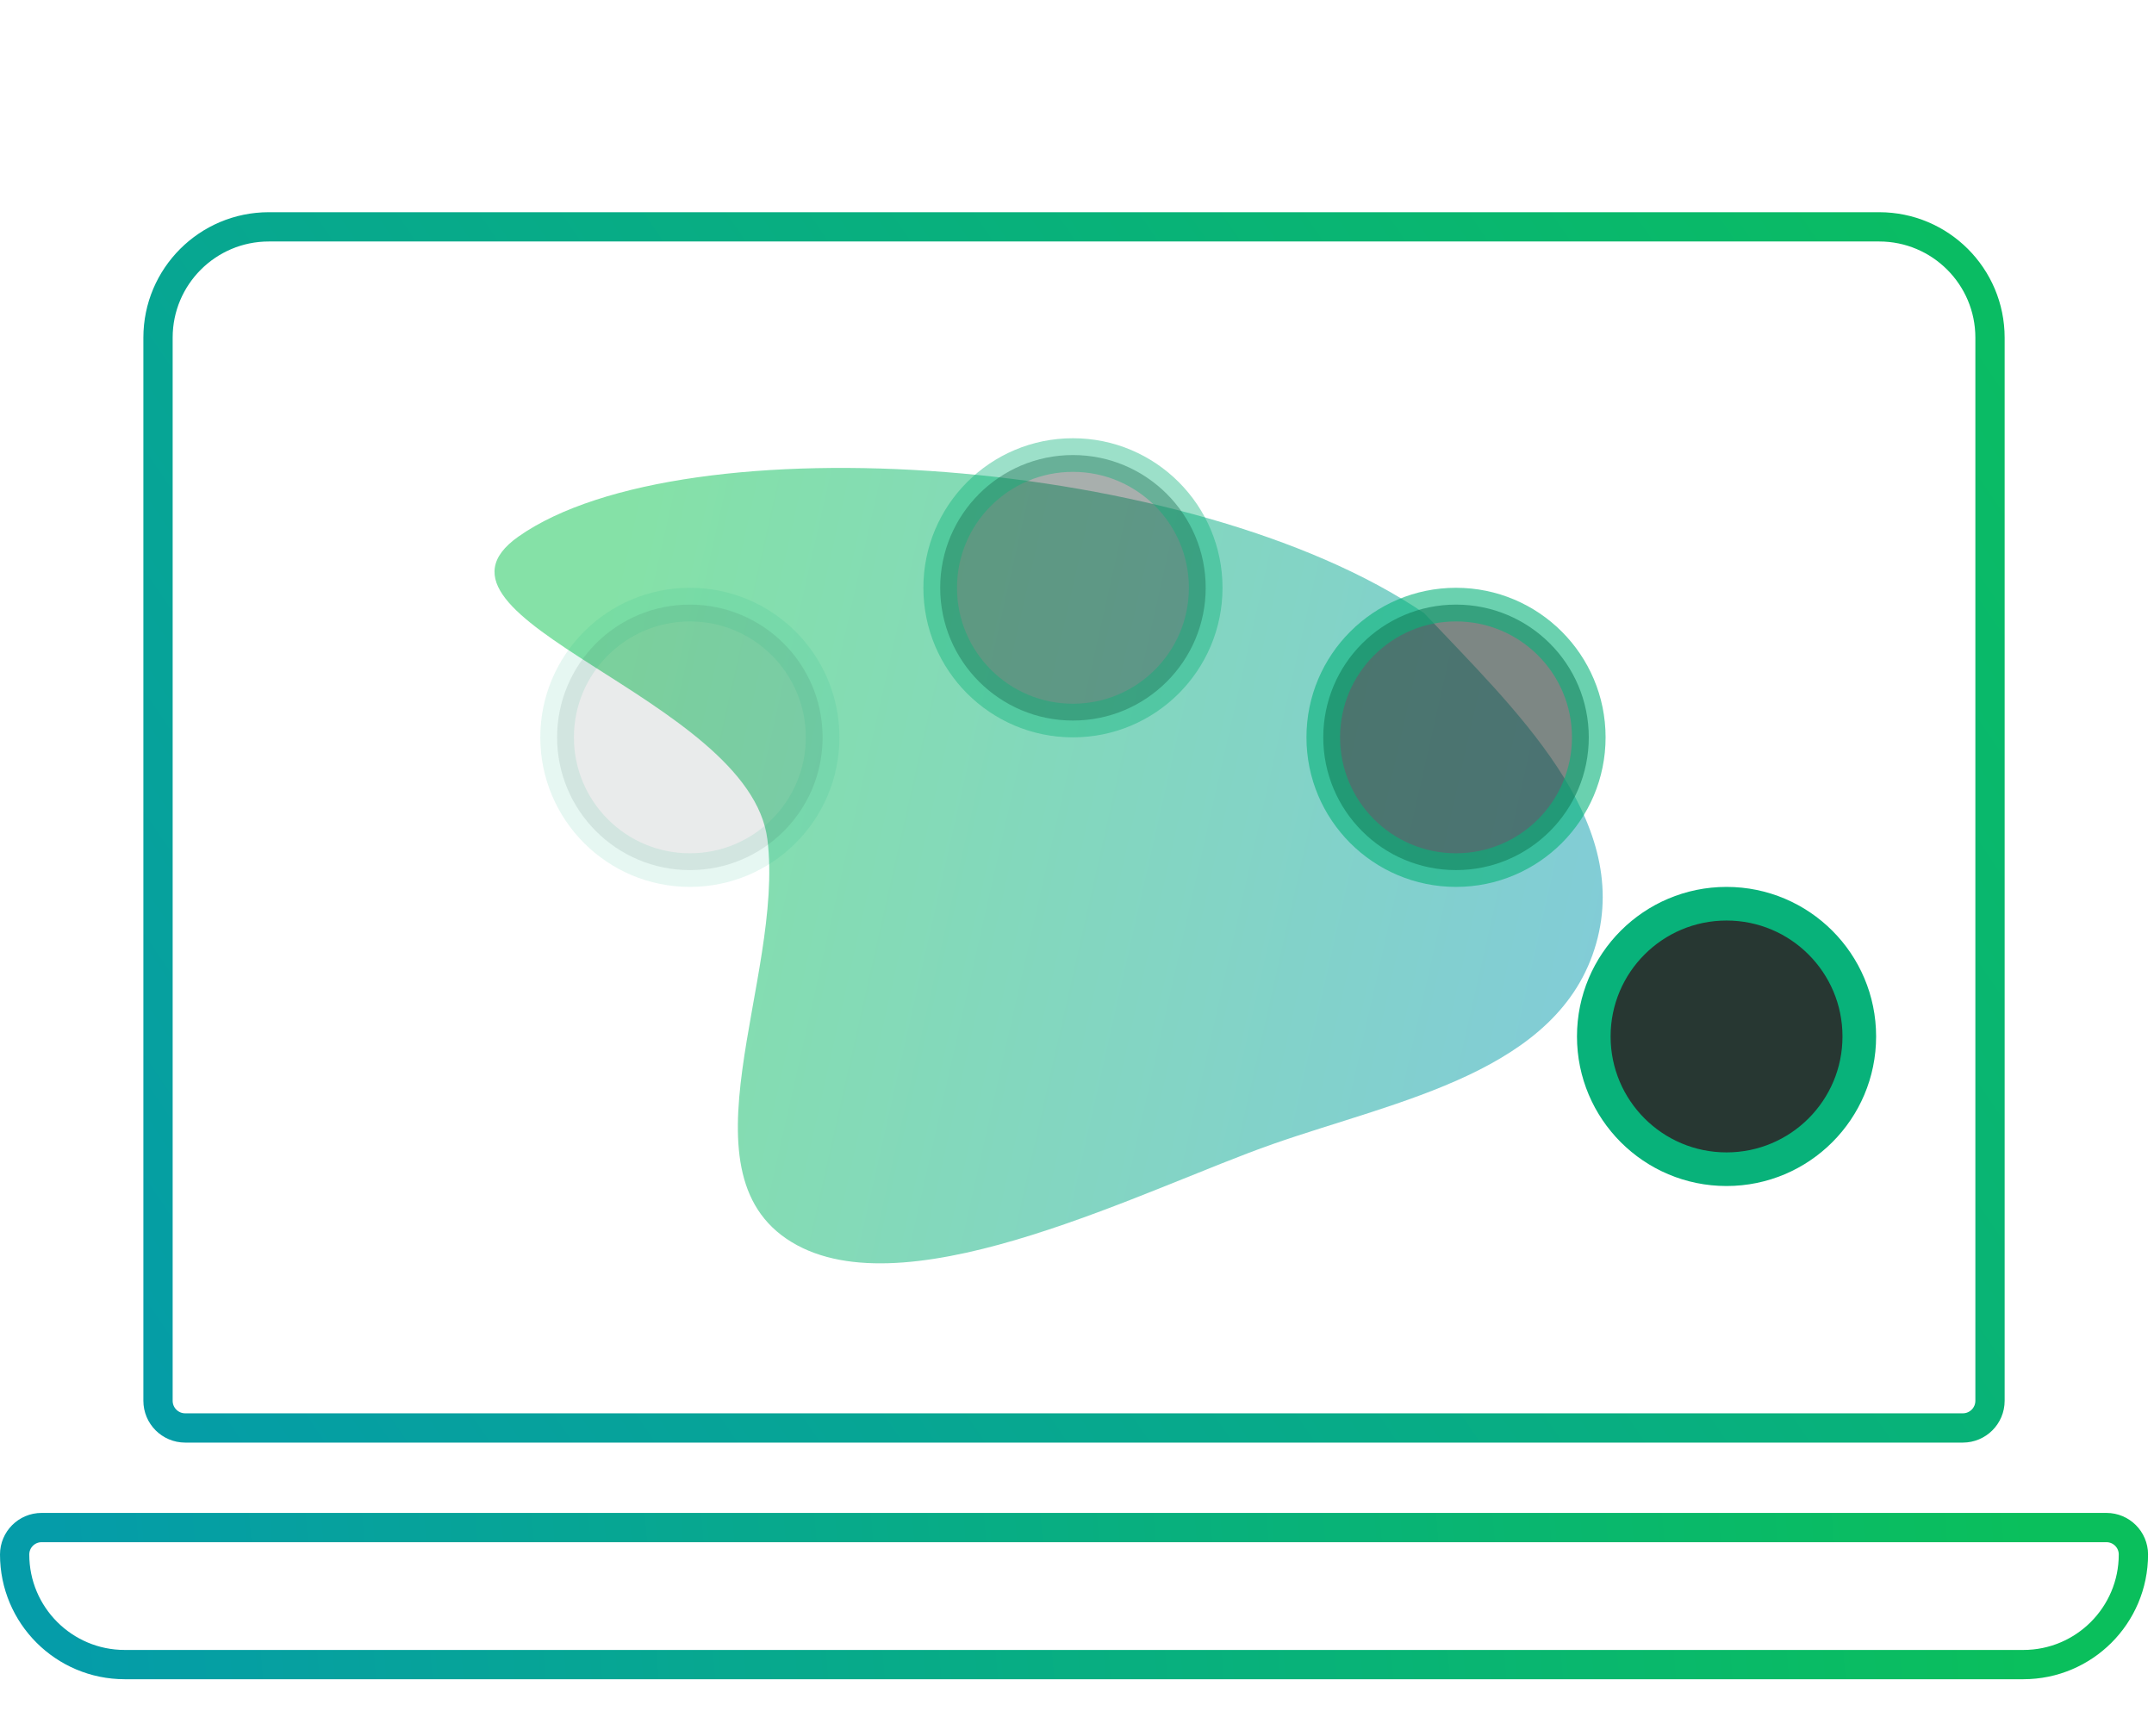 <?xml version="1.0" encoding="UTF-8"?> <svg xmlns="http://www.w3.org/2000/svg" width="103" height="83" viewBox="0 0 103 83" fill="none"><path d="M12.856 10.848H89.858C92.785 10.848 95.158 13.221 95.158 16.148V66.987C95.158 67.705 94.576 68.287 93.858 68.287H8.856C8.138 68.287 7.556 67.705 7.556 66.987V16.148C7.556 13.221 9.929 10.848 12.856 10.848Z" stroke="url(#paint0_linear_249_87)" stroke-width="1.4"></path><g opacity="0.5" filter="url(#filter0_f_249_87)"><path fill-rule="evenodd" clip-rule="evenodd" d="M24.794 25.657C32.687 20.108 57.005 21.776 68.095 29.319C72.381 33.867 78.037 39.113 76.325 45.123C74.577 51.259 66.884 52.599 60.863 54.711C54.834 56.825 43.742 62.584 38.119 59.55C32.196 56.353 37.523 46.825 36.696 40.146C35.854 33.354 19.196 29.593 24.794 25.657Z" fill="url(#paint1_linear_249_87)"></path></g><path d="M96.75 79.603L5.965 79.603C3.057 79.603 0.7 77.246 0.7 74.338C0.7 73.627 1.277 73.05 1.988 73.05L100.727 73.05C101.438 73.05 102.015 73.627 102.015 74.338C102.015 77.246 99.658 79.603 96.75 79.603Z" stroke="url(#paint2_linear_249_87)" stroke-width="1.4"></path><circle cx="82.56" cy="49.565" r="6.348" fill="#273732" stroke="#08B27A" stroke-width="1.608"></circle><circle opacity="0.6" cx="69.624" cy="35.261" r="6.348" fill="#273732" stroke="#08B27A" stroke-width="1.608"></circle><circle opacity="0.4" cx="51.306" cy="28.109" r="6.348" fill="#273732" stroke="#08B27A" stroke-width="1.608"></circle><circle opacity="0.1" cx="32.988" cy="35.261" r="6.348" fill="#273732" stroke="#08B27A" stroke-width="1.608"></circle><defs><filter id="filter0_f_249_87" x="1.478" y="0.208" width="97.329" height="82.376" filterUnits="userSpaceOnUse" color-interpolation-filters="sRGB"><feFlood flood-opacity="0" result="BackgroundImageFix"></feFlood><feBlend mode="normal" in="SourceGraphic" in2="BackgroundImageFix" result="shape"></feBlend><feGaussianBlur stdDeviation="11.084" result="effect1_foregroundBlur_249_87"></feGaussianBlur></filter><linearGradient id="paint0_linear_249_87" x1="95.858" y1="10.148" x2="6.856" y2="70.69" gradientUnits="userSpaceOnUse"><stop stop-color="#0ABD61"></stop><stop offset="1" stop-color="#059CA8"></stop></linearGradient><linearGradient id="paint1_linear_249_87" x1="28.875" y1="30.326" x2="80.859" y2="42.075" gradientUnits="userSpaceOnUse"><stop stop-color="#0BC450"></stop><stop offset="1" stop-color="#0497B5"></stop></linearGradient><linearGradient id="paint2_linear_249_87" x1="97.041" y1="72.35" x2="3.123" y2="80.303" gradientUnits="userSpaceOnUse"><stop stop-color="#0ABF5C"></stop><stop offset="1" stop-color="#059CA9"></stop></linearGradient></defs></svg> 